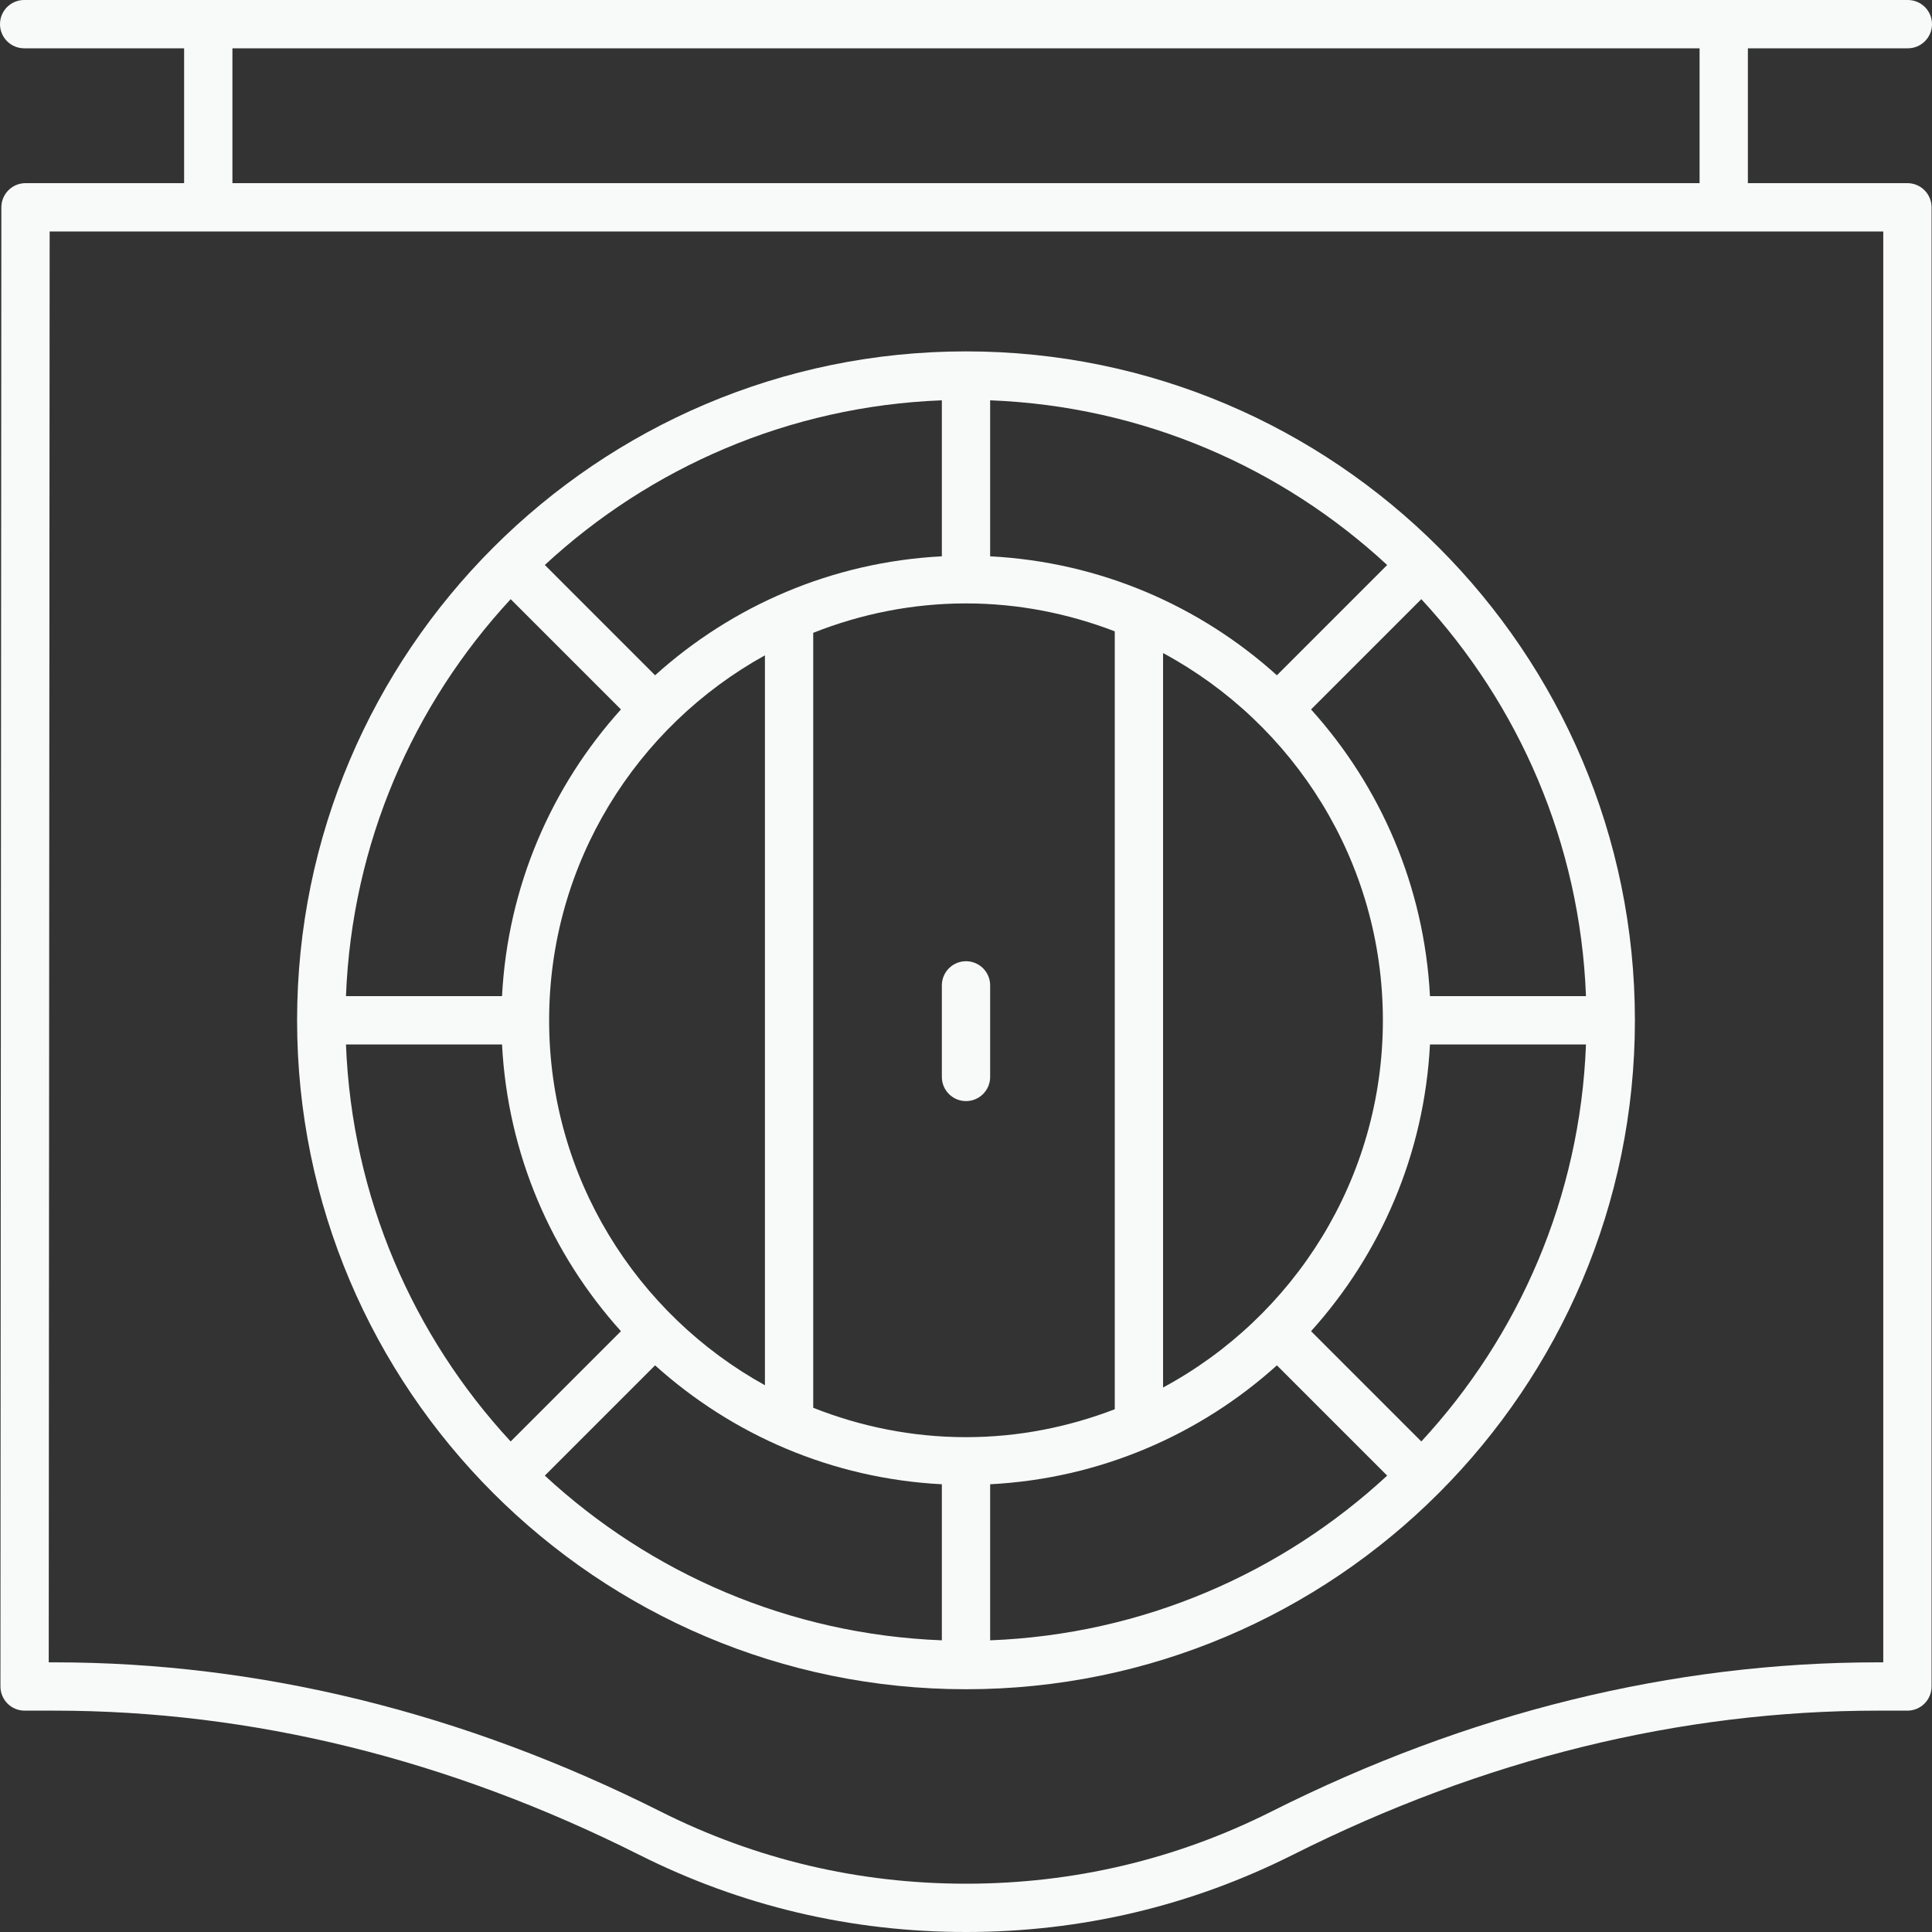 <svg width="40" height="40" viewBox="0 0 40 40" fill="none" xmlns="http://www.w3.org/2000/svg">
<rect x="0" y="0" width="40" height="40" fill="#333333" stroke="none"/>
<path d="M39.5 1C39.776 1 40 0.776 40 0.5C40 0.224 39.776 0 39.5 0H0.5C0.224 0 0 0.224 0 0.5C0 0.776 0.224 1 0.5 1H3.812V3.792H0.528C0.252 3.792 0.029 4.015 0.028 4.292L0.009 34.916C0.009 35.049 0.062 35.176 0.155 35.27C0.249 35.364 0.376 35.417 0.509 35.417H1.121C5.216 35.417 9.291 36.421 13.232 38.401C15.344 39.462 17.621 40 20 40C22.379 40 24.656 39.462 26.768 38.401C30.709 36.421 34.784 35.417 38.879 35.417H39.491C39.767 35.417 39.991 35.193 39.991 34.917V4.292C39.991 4.016 39.767 3.792 39.491 3.792H36.188V1H39.5ZM38.991 34.417H38.879C34.627 34.417 30.401 35.456 26.319 37.508C24.348 38.498 22.222 39 20 39C17.778 39 15.652 38.498 13.681 37.508C9.599 35.456 5.373 34.417 1.121 34.417H1.009L1.028 4.792H38.991V34.417ZM35.188 3.792H4.812V1H35.188V3.792Z" fill="#F8F9F9"/>
<path d="M20 7.275C12.364 7.275 6.151 13.488 6.151 21.124C6.151 28.761 12.364 34.974 20 34.974C27.637 34.974 33.849 28.761 33.849 21.124C33.849 13.488 27.637 7.275 20 7.275ZM29.606 20.624C29.488 18.346 28.579 16.279 27.144 14.688L29.427 12.405C31.443 14.583 32.715 17.458 32.836 20.624H29.606ZM26.437 13.981C24.845 12.545 22.778 11.636 20.5 11.518V8.288C23.666 8.41 26.541 9.681 28.72 11.698L26.437 13.981ZM20 29.755C18.883 29.755 17.818 29.535 16.837 29.147V13.102C17.818 12.713 18.883 12.493 20 12.493C21.086 12.493 22.122 12.703 23.08 13.071V29.177C22.122 29.545 21.086 29.755 20 29.755ZM19.5 11.518C17.222 11.636 15.155 12.545 13.563 13.981L11.28 11.697C13.459 9.681 16.334 8.41 19.5 8.288V11.518ZM15.837 13.568V28.68C13.176 27.208 11.369 24.374 11.369 21.124C11.369 17.874 13.176 15.04 15.837 13.568ZM13.563 28.268C15.155 29.703 17.222 30.612 19.5 30.73V33.961C16.334 33.839 13.459 32.568 11.28 30.551L13.563 28.268ZM20.5 30.73C22.778 30.612 24.845 29.703 26.437 28.268L28.72 30.551C26.541 32.567 23.666 33.839 20.5 33.961V30.73ZM24.08 28.727V13.521C26.787 14.98 28.631 17.84 28.631 21.124C28.631 24.408 26.787 27.269 24.08 28.727ZM10.573 12.405L12.856 14.688C11.421 16.279 10.512 18.346 10.394 20.624H7.163C7.285 17.458 8.557 14.583 10.573 12.405ZM7.163 21.624H10.394C10.512 23.902 11.421 25.969 12.856 27.561L10.573 29.844C8.557 27.666 7.285 24.79 7.163 21.624ZM29.427 29.844L27.144 27.561C28.579 25.969 29.488 23.902 29.606 21.624H32.836C32.715 24.79 31.443 27.666 29.427 29.844Z" fill="#F8F9F9"/>
<path d="M20 19.901C19.724 19.901 19.5 20.125 19.5 20.401V22.297C19.5 22.573 19.724 22.797 20 22.797C20.276 22.797 20.5 22.573 20.5 22.297V20.401C20.5 20.125 20.276 19.901 20 19.901Z" fill="#F8F9F9"/>
</svg>
